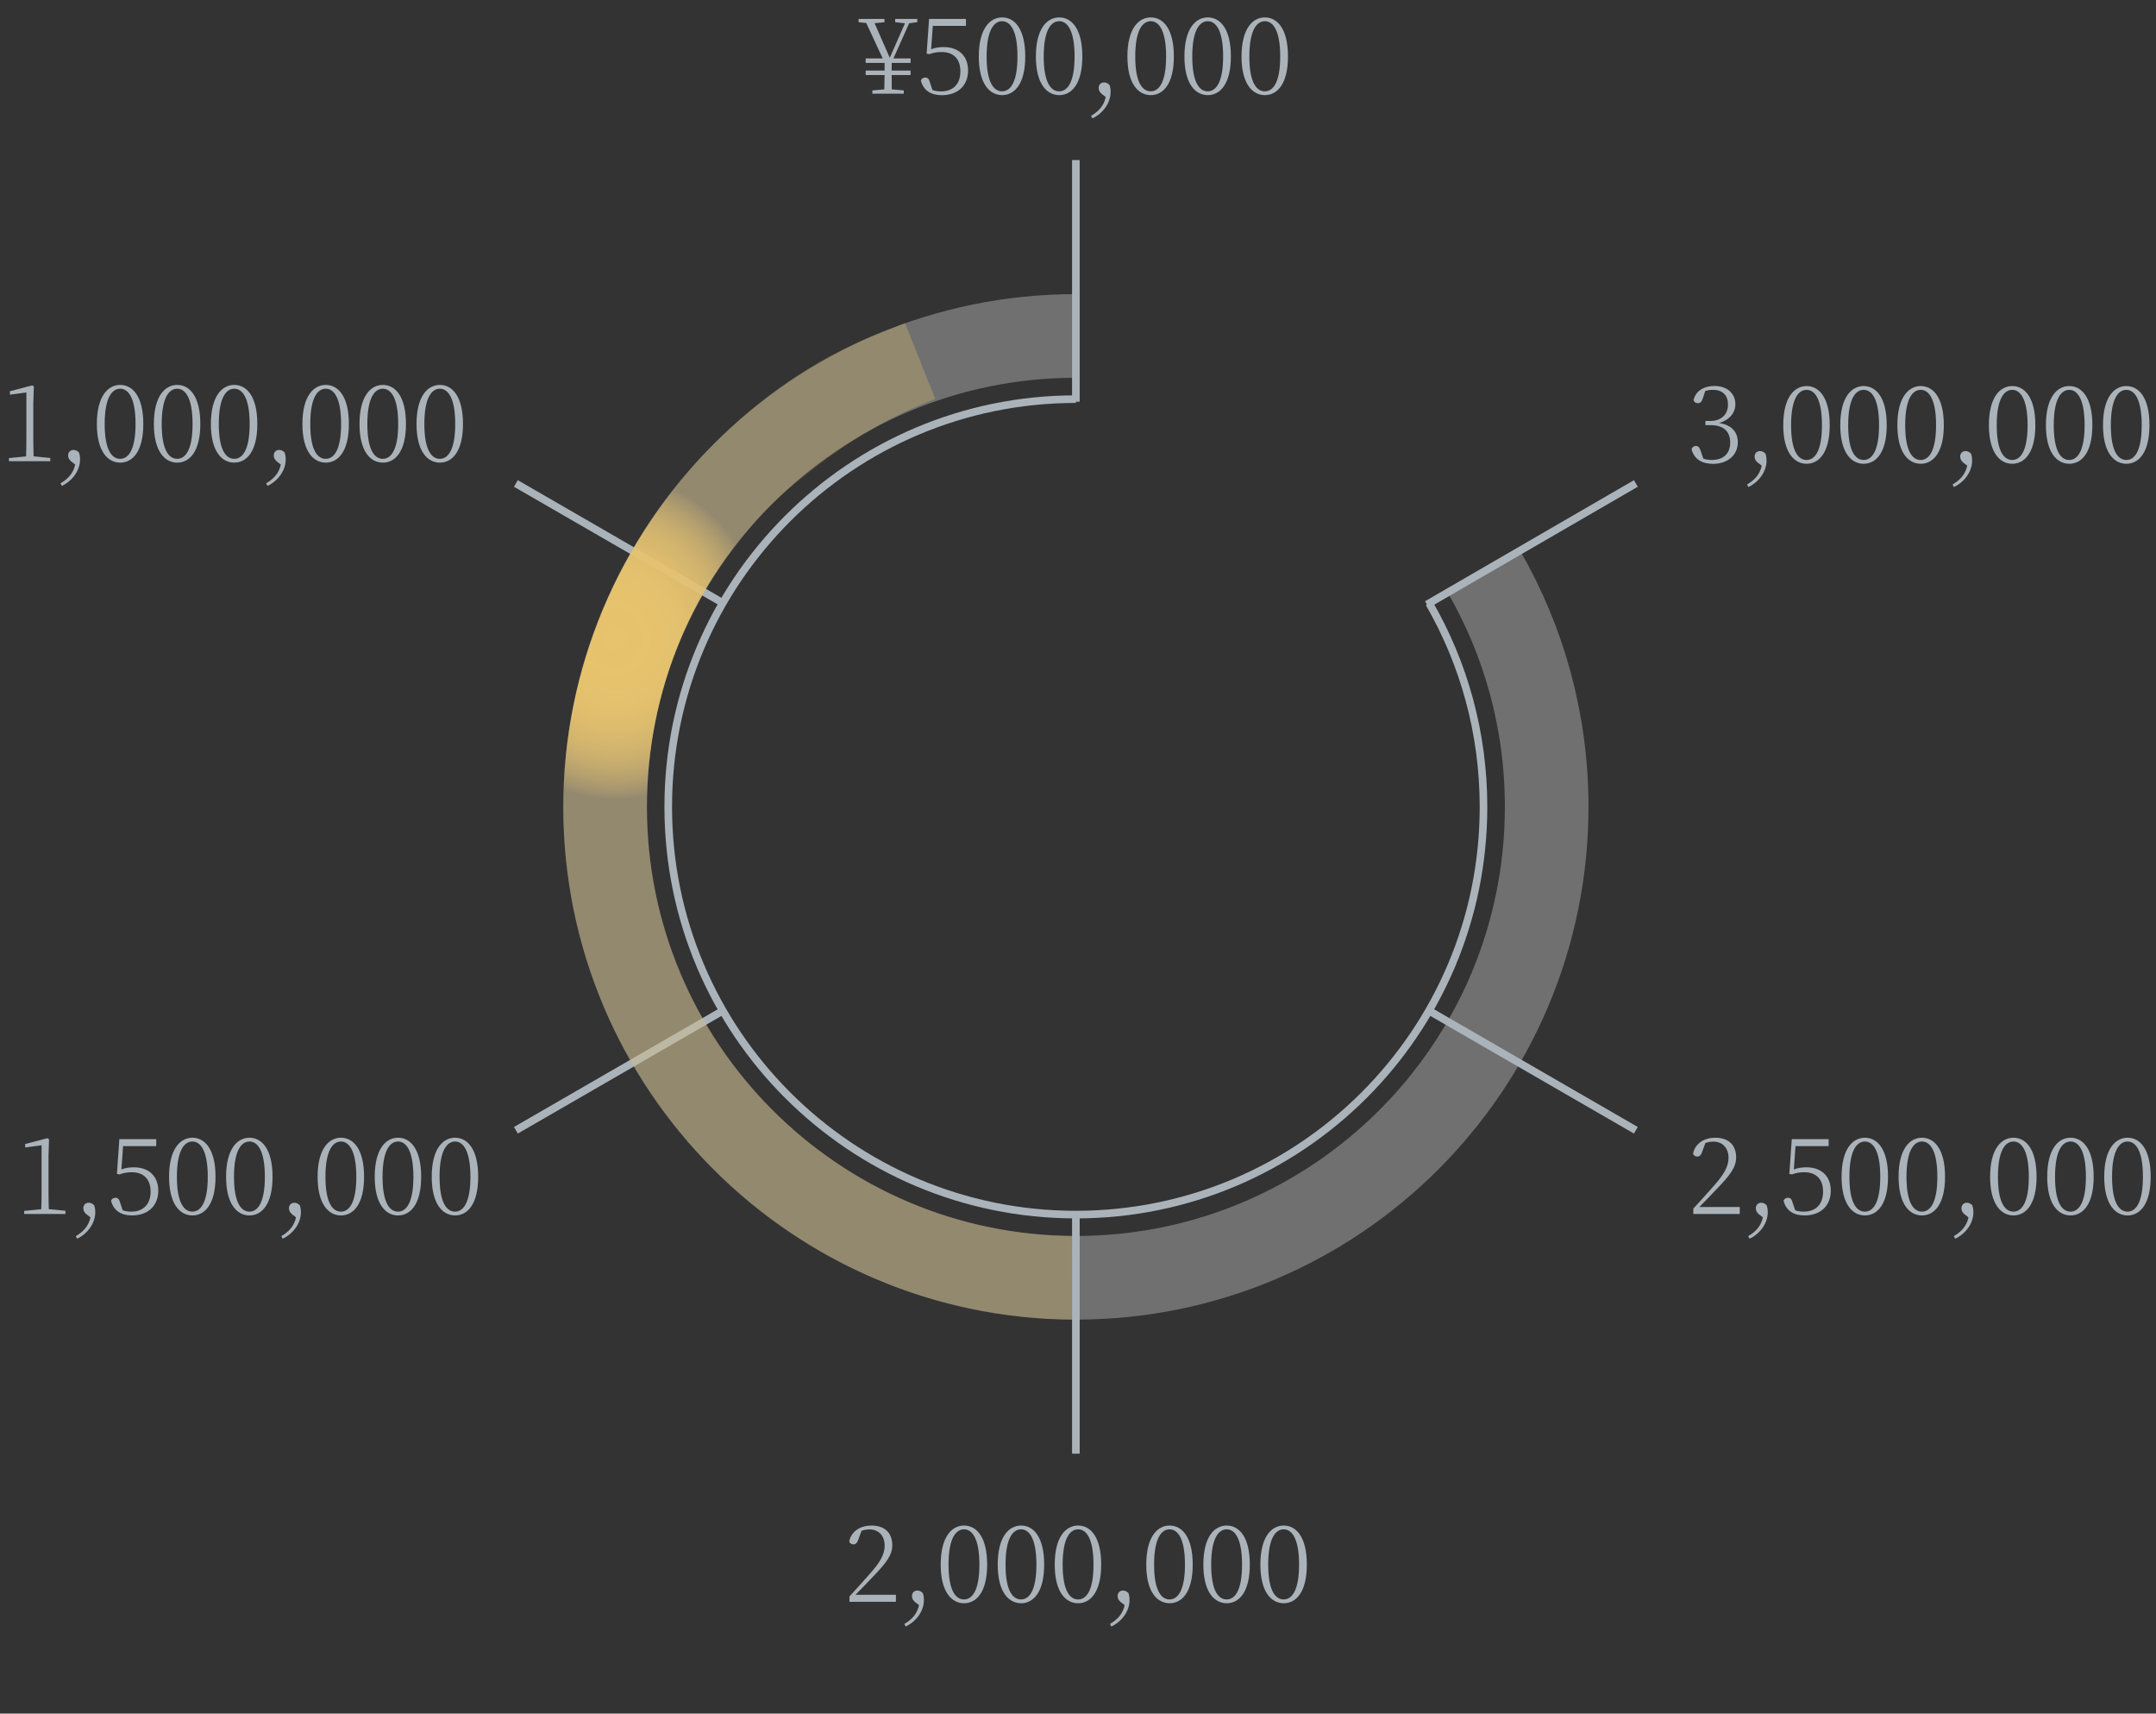 <?xml version="1.0" encoding="UTF-8"?><svg id="b" xmlns="http://www.w3.org/2000/svg" xmlns:xlink="http://www.w3.org/1999/xlink" viewBox="0 0 283.6 225.35"><rect x="0" y="0" width="283.6" height="225.35" fill="#333333" stroke="none"/><defs><radialGradient id="e" cx="80.94" cy="83.63" fx="80.94" fy="83.63" r="27.18" gradientTransform="translate(161.89 174.99) rotate(-180) scale(1 1.09)" gradientUnits="userSpaceOnUse"><stop offset="0" stop-color="#e7c36d"/><stop offset=".22" stop-color="#e7c36d" stop-opacity=".99"/><stop offset=".33" stop-color="#e7c36d" stop-opacity=".96"/><stop offset=".42" stop-color="#e7c36d" stop-opacity=".9"/><stop offset=".5" stop-color="#e7c36d" stop-opacity=".82"/><stop offset=".57" stop-color="#e7c36d" stop-opacity=".71"/><stop offset=".63" stop-color="#e7c36d" stop-opacity=".58"/><stop offset=".69" stop-color="#e7c36d" stop-opacity=".42"/><stop offset=".72" stop-color="#e7c36d" stop-opacity=".3"/></radialGradient></defs><g id="c"><path d="M195.19,75.18c5.26,9.1,8.26,19.66,8.26,30.93,0,34.2-27.73,61.93-61.93,61.93s-61.93-27.73-61.93-61.93,27.73-61.93,61.93-61.93" fill="none" opacity=".3" stroke="#fff" stroke-miterlimit="10" stroke-width="11"/><path d="M119.59,3.06l-2.07,4.62h2.26v.59h-2.49v1.01h2.49v.59h-2.49c0,.59,0,1.12.01,1.88l1.58.14v.43h-4.13v-.43l1.57-.14c.01-.74.03-1.29.04-1.88h-2.49v-.59h2.49v-1.01h-2.49v-.59h2.24l-2.16-4.65-1.01-.11v-.43h3.4v.43l-1.3.13,2,4.55,2-4.54-1.29-.14v-.43h2.91v.43l-1.08.14Z" fill="#abb3ba"/><path d="M122.49,6.47c.53-.2,1.05-.28,1.64-.28,1.92,0,3.21,1.12,3.21,3.08s-1.33,3.25-3.46,3.25c-1.44,0-2.42-.64-2.75-1.93.1-.27.31-.39.57-.39.34,0,.49.15.64.69l.32.95c.35.13.7.18,1.12.18,1.64,0,2.55-1.02,2.55-2.63,0-1.7-.97-2.55-2.47-2.55-.56,0-1.11.08-1.61.28l-.36-.06.32-4.57h4.85v.91h-4.36l-.22,3.07Z" fill="#abb3ba"/><path d="M134.86,7.43c0,3.7-1.47,5.08-3.04,5.08s-3.07-1.39-3.07-5.08,1.48-5.14,3.07-5.14,3.04,1.43,3.04,5.14ZM131.82,12.01c1.02,0,2.02-1.06,2.02-4.58s-.99-4.64-2.02-4.64-2.04,1.08-2.04,4.64,1.01,4.58,2.04,4.58Z" fill="#abb3ba"/><path d="M142.37,7.43c0,3.7-1.47,5.08-3.04,5.08s-3.07-1.39-3.07-5.08,1.48-5.14,3.07-5.14,3.04,1.43,3.04,5.14ZM139.33,12.01c1.02,0,2.02-1.06,2.02-4.58s-.99-4.64-2.02-4.64-2.04,1.08-2.04,4.64,1.01,4.58,2.04,4.58Z" fill="#abb3ba"/><path d="M144.98,12.4c-.31-.24-.46-.52-.46-.83,0-.39.25-.73.71-.73.22,0,.46.08.71.32.11.32.15.56.15.94,0,1.54-1.13,2.89-2.4,3.47l-.17-.34c1.01-.59,1.68-1.33,1.93-2.47l-.49-.38Z" fill="#abb3ba"/><path d="M154.41,7.43c0,3.7-1.47,5.08-3.04,5.08s-3.07-1.39-3.07-5.08,1.48-5.14,3.07-5.14,3.04,1.43,3.04,5.14ZM151.37,12.01c1.02,0,2.02-1.06,2.02-4.58s-.99-4.64-2.02-4.64-2.04,1.08-2.04,4.64,1.01,4.58,2.04,4.58Z" fill="#abb3ba"/><path d="M161.91,7.43c0,3.7-1.47,5.08-3.04,5.08s-3.07-1.39-3.07-5.08,1.48-5.14,3.07-5.14,3.04,1.43,3.04,5.14ZM158.87,12.01c1.02,0,2.02-1.06,2.02-4.58s-.99-4.64-2.02-4.64-2.04,1.08-2.04,4.64,1.01,4.58,2.04,4.58Z" fill="#abb3ba"/><path d="M169.42,7.43c0,3.7-1.47,5.08-3.04,5.08s-3.07-1.39-3.07-5.08,1.48-5.14,3.07-5.14,3.04,1.43,3.04,5.14ZM166.38,12.01c1.02,0,2.02-1.06,2.02-4.58s-.99-4.64-2.02-4.64-2.04,1.08-2.04,4.64,1.01,4.58,2.04,4.58Z" fill="#abb3ba"/><path d="M187.99,79.33c4.55,7.88,7.15,17.02,7.15,26.78,0,29.61-24.01,53.62-53.62,53.62s-53.62-24.01-53.62-53.62,24.01-53.62,53.62-53.62" fill="none" stroke="#abb3ba" stroke-miterlimit="10"/><line x1="141.52" y1="52.83" x2="141.52" y2="21.05" fill="none" stroke="#abb3ba" stroke-miterlimit="10"/><line x1="95.08" y1="79.3" x2="67.86" y2="63.58" fill="none" stroke="#abb3ba" stroke-miterlimit="10"/><line x1="95.08" y1="132.92" x2="67.86" y2="148.64" fill="none" stroke="#abb3ba" stroke-miterlimit="10"/><line x1="141.52" y1="159.66" x2="141.52" y2="191.17" fill="none" stroke="#abb3ba" stroke-miterlimit="10"/><line x1="187.97" y1="132.92" x2="215.18" y2="148.64" fill="none" stroke="#abb3ba" stroke-miterlimit="10"/><line x1="187.7" y1="79.5" x2="215.18" y2="63.58" fill="none" stroke="#abb3ba" stroke-miterlimit="10"/><path d="M6.61,60.24v.41H1.18v-.41l2.25-.22c.03-.87.04-1.74.04-2.58v-5.83l-2.16.29v-.45l2.93-.77.21.15-.07,2.19v4.41c0,.84.01,1.71.04,2.58l2.19.22Z" fill="#abb3ba"/><path d="M9.42,60.73c-.31-.24-.46-.52-.46-.83,0-.39.25-.73.71-.73.22,0,.46.08.71.32.11.32.15.56.15.94,0,1.54-1.13,2.89-2.4,3.47l-.17-.34c1.01-.59,1.68-1.33,1.93-2.47l-.49-.38Z" fill="#abb3ba"/><path d="M18.85,55.76c0,3.7-1.47,5.08-3.04,5.08s-3.07-1.39-3.07-5.08,1.48-5.14,3.07-5.14,3.04,1.43,3.04,5.14ZM15.81,60.34c1.02,0,2.02-1.06,2.02-4.58s-.99-4.64-2.02-4.64-2.04,1.08-2.04,4.64,1.01,4.58,2.04,4.58Z" fill="#abb3ba"/><path d="M26.35,55.76c0,3.7-1.47,5.08-3.04,5.08s-3.07-1.39-3.07-5.08,1.48-5.14,3.07-5.14,3.04,1.43,3.04,5.14ZM23.31,60.34c1.02,0,2.02-1.06,2.02-4.58s-.99-4.64-2.02-4.64-2.04,1.08-2.04,4.64,1.01,4.58,2.04,4.58Z" fill="#abb3ba"/><path d="M33.85,55.76c0,3.7-1.47,5.08-3.04,5.08s-3.07-1.39-3.07-5.08,1.48-5.14,3.07-5.14,3.04,1.43,3.04,5.14ZM30.82,60.34c1.02,0,2.02-1.06,2.02-4.58s-.99-4.64-2.02-4.64-2.04,1.08-2.04,4.64,1.01,4.58,2.04,4.58Z" fill="#abb3ba"/><path d="M36.47,60.73c-.31-.24-.46-.52-.46-.83,0-.39.25-.73.71-.73.22,0,.46.08.71.32.11.32.15.56.15.94,0,1.54-1.13,2.89-2.4,3.47l-.17-.34c1.01-.59,1.68-1.33,1.93-2.47l-.49-.38Z" fill="#abb3ba"/><path d="M45.89,55.76c0,3.7-1.47,5.08-3.04,5.08s-3.07-1.39-3.07-5.08,1.48-5.14,3.07-5.14,3.04,1.43,3.04,5.14ZM42.85,60.34c1.02,0,2.02-1.06,2.02-4.58s-.99-4.64-2.02-4.64-2.04,1.08-2.04,4.64,1.01,4.58,2.04,4.58Z" fill="#abb3ba"/><path d="M53.4,55.76c0,3.7-1.47,5.08-3.04,5.08s-3.07-1.39-3.07-5.08,1.48-5.14,3.07-5.14,3.04,1.43,3.04,5.14ZM50.36,60.34c1.02,0,2.02-1.06,2.02-4.58s-.99-4.64-2.02-4.64-2.04,1.08-2.04,4.64,1.01,4.58,2.04,4.58Z" fill="#abb3ba"/><path d="M60.9,55.76c0,3.7-1.47,5.08-3.04,5.08s-3.07-1.39-3.07-5.08,1.48-5.14,3.07-5.14,3.04,1.43,3.04,5.14ZM57.86,60.34c1.02,0,2.02-1.06,2.02-4.58s-.99-4.64-2.02-4.64-2.04,1.08-2.04,4.64,1.01,4.58,2.04,4.58Z" fill="#abb3ba"/><path d="M8.61,159.24v.41H3.18v-.41l2.25-.22c.03-.87.04-1.74.04-2.58v-5.83l-2.16.29v-.45l2.93-.77.21.15-.07,2.19v4.41c0,.84.01,1.71.04,2.58l2.19.22Z" fill="#abb3ba"/><path d="M11.42,159.73c-.31-.24-.46-.52-.46-.83,0-.39.25-.73.71-.73.22,0,.46.08.71.32.11.32.15.56.15.94,0,1.54-1.13,2.89-2.39,3.47l-.17-.34c1.01-.59,1.68-1.33,1.93-2.47l-.49-.38Z" fill="#abb3ba"/><path d="M15.97,153.79c.53-.2,1.05-.28,1.64-.28,1.92,0,3.21,1.12,3.21,3.08s-1.33,3.25-3.46,3.25c-1.44,0-2.42-.64-2.75-1.93.1-.27.31-.39.57-.39.34,0,.49.15.64.69l.32.95c.35.13.7.18,1.12.18,1.64,0,2.55-1.02,2.55-2.63,0-1.7-.97-2.55-2.46-2.55-.56,0-1.11.08-1.61.28l-.36-.06.32-4.57h4.85v.91h-4.36l-.22,3.07Z" fill="#abb3ba"/><path d="M28.35,154.76c0,3.7-1.47,5.08-3.04,5.08s-3.07-1.39-3.07-5.08,1.49-5.14,3.07-5.14,3.04,1.43,3.04,5.14ZM25.31,159.34c1.02,0,2.02-1.06,2.02-4.58s-.99-4.64-2.02-4.64-2.04,1.08-2.04,4.64,1.01,4.58,2.04,4.58Z" fill="#abb3ba"/><path d="M35.85,154.76c0,3.7-1.47,5.08-3.04,5.08s-3.07-1.39-3.07-5.08,1.49-5.14,3.07-5.14,3.04,1.43,3.04,5.14ZM32.82,159.34c1.02,0,2.02-1.06,2.02-4.58s-.99-4.64-2.02-4.64-2.04,1.08-2.04,4.64,1.01,4.58,2.04,4.58Z" fill="#abb3ba"/><path d="M38.47,159.73c-.31-.24-.46-.52-.46-.83,0-.39.25-.73.71-.73.22,0,.46.08.71.32.11.32.15.56.15.94,0,1.54-1.13,2.89-2.4,3.47l-.17-.34c1.01-.59,1.68-1.33,1.93-2.47l-.49-.38Z" fill="#abb3ba"/><path d="M47.89,154.76c0,3.7-1.47,5.08-3.04,5.08s-3.07-1.39-3.07-5.08,1.48-5.14,3.07-5.14,3.04,1.43,3.04,5.14ZM44.85,159.34c1.02,0,2.02-1.06,2.02-4.58s-1-4.64-2.02-4.64-2.04,1.08-2.04,4.64,1.01,4.58,2.04,4.58Z" fill="#abb3ba"/><path d="M55.4,154.76c0,3.7-1.47,5.08-3.04,5.08s-3.07-1.39-3.07-5.08,1.48-5.14,3.07-5.14,3.04,1.43,3.04,5.14ZM52.36,159.34c1.02,0,2.02-1.06,2.02-4.58s-1-4.64-2.02-4.64-2.04,1.08-2.04,4.64,1.01,4.58,2.04,4.58Z" fill="#abb3ba"/><path d="M62.9,154.76c0,3.7-1.47,5.08-3.04,5.08s-3.07-1.39-3.07-5.08,1.48-5.14,3.07-5.14,3.04,1.43,3.04,5.14ZM59.86,159.34c1.02,0,2.02-1.06,2.02-4.58s-1-4.64-2.02-4.64-2.04,1.08-2.04,4.64,1.01,4.58,2.04,4.58Z" fill="#abb3ba"/><path d="M117.85,209.74v.91h-6.11v-.71c.92-.99,1.84-2.02,2.49-2.76,1.55-1.7,2.14-2.76,2.14-3.92,0-1.23-.73-2.13-2-2.13-.32,0-.67.06-1.04.18l-.39,1.05c-.15.5-.35.74-.67.74-.27,0-.46-.14-.57-.38.29-1.39,1.53-2.1,2.91-2.1,1.85,0,2.76,1.04,2.76,2.59,0,1.23-.66,2.23-2.8,4.41-.39.42-1.19,1.25-2.04,2.11h5.32Z" fill="#abb3ba"/><path d="M120.42,210.73c-.31-.24-.46-.52-.46-.83,0-.39.25-.73.71-.73.22,0,.46.08.71.32.11.32.15.56.15.94,0,1.54-1.13,2.89-2.4,3.47l-.17-.34c1.01-.59,1.68-1.33,1.93-2.47l-.49-.38Z" fill="#abb3ba"/><path d="M129.85,205.76c0,3.7-1.47,5.08-3.04,5.08s-3.07-1.39-3.07-5.08,1.48-5.14,3.07-5.14,3.04,1.43,3.04,5.14ZM126.81,210.34c1.02,0,2.02-1.06,2.02-4.58s-.99-4.64-2.02-4.64-2.04,1.08-2.04,4.64,1.01,4.58,2.04,4.58Z" fill="#abb3ba"/><path d="M137.35,205.76c0,3.7-1.47,5.08-3.04,5.08s-3.07-1.39-3.07-5.08,1.48-5.14,3.07-5.14,3.04,1.43,3.04,5.14ZM134.31,210.34c1.02,0,2.02-1.06,2.02-4.58s-.99-4.64-2.02-4.64-2.04,1.08-2.04,4.64,1.01,4.58,2.04,4.58Z" fill="#abb3ba"/><path d="M144.85,205.76c0,3.7-1.47,5.08-3.04,5.08s-3.07-1.39-3.07-5.08,1.48-5.14,3.07-5.14,3.04,1.43,3.04,5.14ZM141.82,210.34c1.02,0,2.02-1.06,2.02-4.58s-.99-4.64-2.02-4.64-2.04,1.08-2.04,4.64,1.01,4.58,2.04,4.58Z" fill="#abb3ba"/><path d="M147.47,210.73c-.31-.24-.46-.52-.46-.83,0-.39.25-.73.71-.73.22,0,.46.08.71.32.11.32.15.56.15.94,0,1.54-1.13,2.89-2.4,3.47l-.17-.34c1.01-.59,1.68-1.33,1.93-2.47l-.49-.38Z" fill="#abb3ba"/><path d="M156.89,205.76c0,3.7-1.47,5.08-3.04,5.08s-3.07-1.39-3.07-5.08,1.48-5.14,3.07-5.14,3.04,1.43,3.04,5.14ZM153.85,210.34c1.02,0,2.02-1.06,2.02-4.58s-.99-4.64-2.02-4.64-2.04,1.08-2.04,4.64,1.01,4.58,2.04,4.58Z" fill="#abb3ba"/><path d="M164.4,205.76c0,3.7-1.47,5.08-3.04,5.08s-3.07-1.39-3.07-5.08,1.48-5.14,3.07-5.14,3.04,1.43,3.04,5.14ZM161.36,210.34c1.02,0,2.02-1.06,2.02-4.58s-.99-4.64-2.02-4.64-2.04,1.08-2.04,4.64,1.01,4.58,2.04,4.58Z" fill="#abb3ba"/><path d="M171.9,205.76c0,3.7-1.47,5.08-3.04,5.08s-3.07-1.39-3.07-5.08,1.48-5.14,3.07-5.14,3.04,1.43,3.04,5.14ZM168.86,210.34c1.02,0,2.02-1.06,2.02-4.58s-.99-4.64-2.02-4.64-2.04,1.08-2.04,4.64,1.01,4.58,2.04,4.58Z" fill="#abb3ba"/><path d="M224,52.35c-.15.48-.31.67-.67.67-.25,0-.46-.1-.56-.41.31-1.29,1.47-1.85,2.75-1.85,1.68,0,2.75.99,2.75,2.4,0,1.13-.77,2.07-2.14,2.47,1.64.24,2.46,1.19,2.46,2.54,0,1.68-1.34,2.83-3.25,2.83-1.44,0-2.51-.6-2.83-1.93.1-.28.29-.42.57-.42.36,0,.49.24.66.74l.31.92c.36.13.73.18,1.12.18,1.58,0,2.42-.88,2.42-2.3s-.85-2.28-2.56-2.28h-.7v-.55h.62c1.4,0,2.35-.78,2.35-2.17,0-1.2-.71-1.92-1.96-1.92-.35,0-.67.03-1.04.15l-.29.92Z" fill="#abb3ba"/><path d="M231.26,60.88c-.31-.24-.46-.52-.46-.83,0-.39.25-.73.71-.73.22,0,.46.08.71.32.11.32.15.56.15.94,0,1.54-1.13,2.89-2.39,3.47l-.17-.34c1.01-.59,1.68-1.33,1.93-2.47l-.49-.38Z" fill="#abb3ba"/><path d="M240.68,55.91c0,3.7-1.47,5.08-3.04,5.08s-3.07-1.39-3.07-5.08,1.49-5.14,3.07-5.14,3.04,1.43,3.04,5.14ZM237.64,60.49c1.02,0,2.02-1.06,2.02-4.58s-.99-4.64-2.02-4.64-2.04,1.08-2.04,4.64,1.01,4.58,2.04,4.58Z" fill="#abb3ba"/><path d="M248.18,55.91c0,3.7-1.47,5.08-3.04,5.08s-3.07-1.39-3.07-5.08,1.49-5.14,3.07-5.14,3.04,1.43,3.04,5.14ZM245.15,60.49c1.02,0,2.02-1.06,2.02-4.58s-.99-4.64-2.02-4.64-2.04,1.08-2.04,4.64,1.01,4.58,2.04,4.58Z" fill="#abb3ba"/><path d="M255.69,55.91c0,3.7-1.47,5.08-3.04,5.08s-3.07-1.39-3.07-5.08,1.49-5.14,3.07-5.14,3.04,1.43,3.04,5.14ZM252.65,60.49c1.02,0,2.02-1.06,2.02-4.58s-.99-4.64-2.02-4.64-2.04,1.08-2.04,4.64,1.01,4.58,2.04,4.58Z" fill="#abb3ba"/><path d="M258.3,60.88c-.31-.24-.46-.52-.46-.83,0-.39.25-.73.71-.73.22,0,.46.08.71.32.11.32.15.56.15.94,0,1.54-1.13,2.89-2.4,3.47l-.17-.34c1.01-.59,1.68-1.33,1.93-2.47l-.49-.38Z" fill="#abb3ba"/><path d="M267.73,55.91c0,3.7-1.47,5.08-3.04,5.08s-3.07-1.39-3.07-5.08,1.48-5.14,3.07-5.14,3.04,1.43,3.04,5.14ZM264.69,60.49c1.02,0,2.02-1.06,2.02-4.58s-1-4.64-2.02-4.64-2.04,1.08-2.04,4.64,1.01,4.58,2.04,4.58Z" fill="#abb3ba"/><path d="M275.23,55.91c0,3.7-1.47,5.08-3.04,5.08s-3.07-1.39-3.07-5.08,1.48-5.14,3.07-5.14,3.04,1.43,3.04,5.14ZM272.19,60.49c1.02,0,2.02-1.06,2.02-4.58s-1-4.64-2.02-4.64-2.04,1.08-2.04,4.64,1.01,4.58,2.04,4.58Z" fill="#abb3ba"/><path d="M282.74,55.91c0,3.7-1.47,5.08-3.04,5.08s-3.07-1.39-3.07-5.08,1.48-5.14,3.07-5.14,3.04,1.43,3.04,5.14ZM279.7,60.49c1.02,0,2.02-1.06,2.02-4.58s-1-4.64-2.02-4.64-2.04,1.08-2.04,4.64,1.01,4.58,2.04,4.58Z" fill="#abb3ba"/><path d="M228.85,158.74v.91h-6.11v-.71c.92-.99,1.84-2.02,2.49-2.76,1.55-1.7,2.14-2.76,2.14-3.92,0-1.23-.73-2.13-2-2.13-.32,0-.67.06-1.04.18l-.39,1.05c-.15.5-.35.74-.67.74-.27,0-.46-.14-.57-.38.29-1.39,1.53-2.1,2.91-2.1,1.85,0,2.76,1.04,2.76,2.59,0,1.23-.66,2.23-2.8,4.41-.39.42-1.19,1.25-2.04,2.11h5.32Z" fill="#abb3ba"/><path d="M231.42,159.73c-.31-.24-.46-.52-.46-.83,0-.39.25-.73.71-.73.22,0,.46.08.71.32.11.32.15.56.15.94,0,1.54-1.13,2.89-2.4,3.47l-.17-.34c1.01-.59,1.68-1.33,1.93-2.47l-.49-.38Z" fill="#abb3ba"/><path d="M235.97,153.79c.53-.2,1.05-.28,1.64-.28,1.92,0,3.21,1.12,3.21,3.08s-1.33,3.25-3.46,3.25c-1.44,0-2.42-.64-2.75-1.93.1-.27.31-.39.57-.39.34,0,.49.15.64.69l.32.95c.35.13.7.18,1.12.18,1.64,0,2.55-1.02,2.55-2.63,0-1.7-.97-2.55-2.47-2.55-.56,0-1.11.08-1.61.28l-.36-.06.32-4.57h4.85v.91h-4.36l-.22,3.07Z" fill="#abb3ba"/><path d="M248.35,154.76c0,3.7-1.47,5.08-3.04,5.08s-3.07-1.39-3.07-5.08,1.48-5.14,3.07-5.14,3.04,1.43,3.04,5.14ZM245.31,159.34c1.02,0,2.02-1.06,2.02-4.58s-.99-4.64-2.02-4.64-2.04,1.08-2.04,4.64,1.01,4.58,2.04,4.58Z" fill="#abb3ba"/><path d="M255.85,154.76c0,3.7-1.47,5.08-3.04,5.08s-3.07-1.39-3.07-5.08,1.48-5.14,3.07-5.14,3.04,1.43,3.04,5.14ZM252.82,159.34c1.02,0,2.02-1.06,2.02-4.58s-.99-4.64-2.02-4.64-2.04,1.08-2.04,4.64,1.01,4.58,2.04,4.58Z" fill="#abb3ba"/><path d="M258.47,159.73c-.31-.24-.46-.52-.46-.83,0-.39.25-.73.71-.73.22,0,.46.08.71.32.11.32.15.56.15.94,0,1.54-1.13,2.89-2.4,3.47l-.17-.34c1.01-.59,1.68-1.33,1.93-2.47l-.49-.38Z" fill="#abb3ba"/><path d="M267.89,154.76c0,3.7-1.47,5.08-3.04,5.08s-3.07-1.39-3.07-5.08,1.48-5.14,3.07-5.14,3.04,1.43,3.04,5.14ZM264.85,159.34c1.02,0,2.02-1.06,2.02-4.58s-.99-4.64-2.02-4.64-2.04,1.08-2.04,4.64,1.01,4.58,2.04,4.58Z" fill="#abb3ba"/><path d="M275.4,154.76c0,3.7-1.47,5.08-3.04,5.08s-3.07-1.39-3.07-5.08,1.48-5.14,3.07-5.14,3.04,1.43,3.04,5.14ZM272.36,159.34c1.02,0,2.02-1.06,2.02-4.58s-.99-4.64-2.02-4.64-2.04,1.08-2.04,4.64,1.01,4.58,2.04,4.58Z" fill="#abb3ba"/><path d="M282.9,154.76c0,3.7-1.47,5.08-3.04,5.08s-3.07-1.39-3.07-5.08,1.48-5.14,3.07-5.14,3.04,1.43,3.04,5.14ZM279.86,159.34c1.02,0,2.02-1.06,2.02-4.58s-.99-4.64-2.02-4.64-2.04,1.08-2.04,4.64,1.01,4.58,2.04,4.58Z" fill="#abb3ba"/><g id="d"><path d="M140.99,173.54c-36.93-.29-66.89-30.42-66.89-67.43,0-18.1,7.26-35.19,19.94-47.87,11.87-11.87,22.99-14.76,24.99-15.76l4,10c-11,4-19.81,12.18-21.21,13.54-10.79,10.46-16.72,24.93-16.72,40.09,0,30.95,25.04,56.15,55.92,56.43l-.03,11Z" fill="url(#e)"/></g></g></svg>